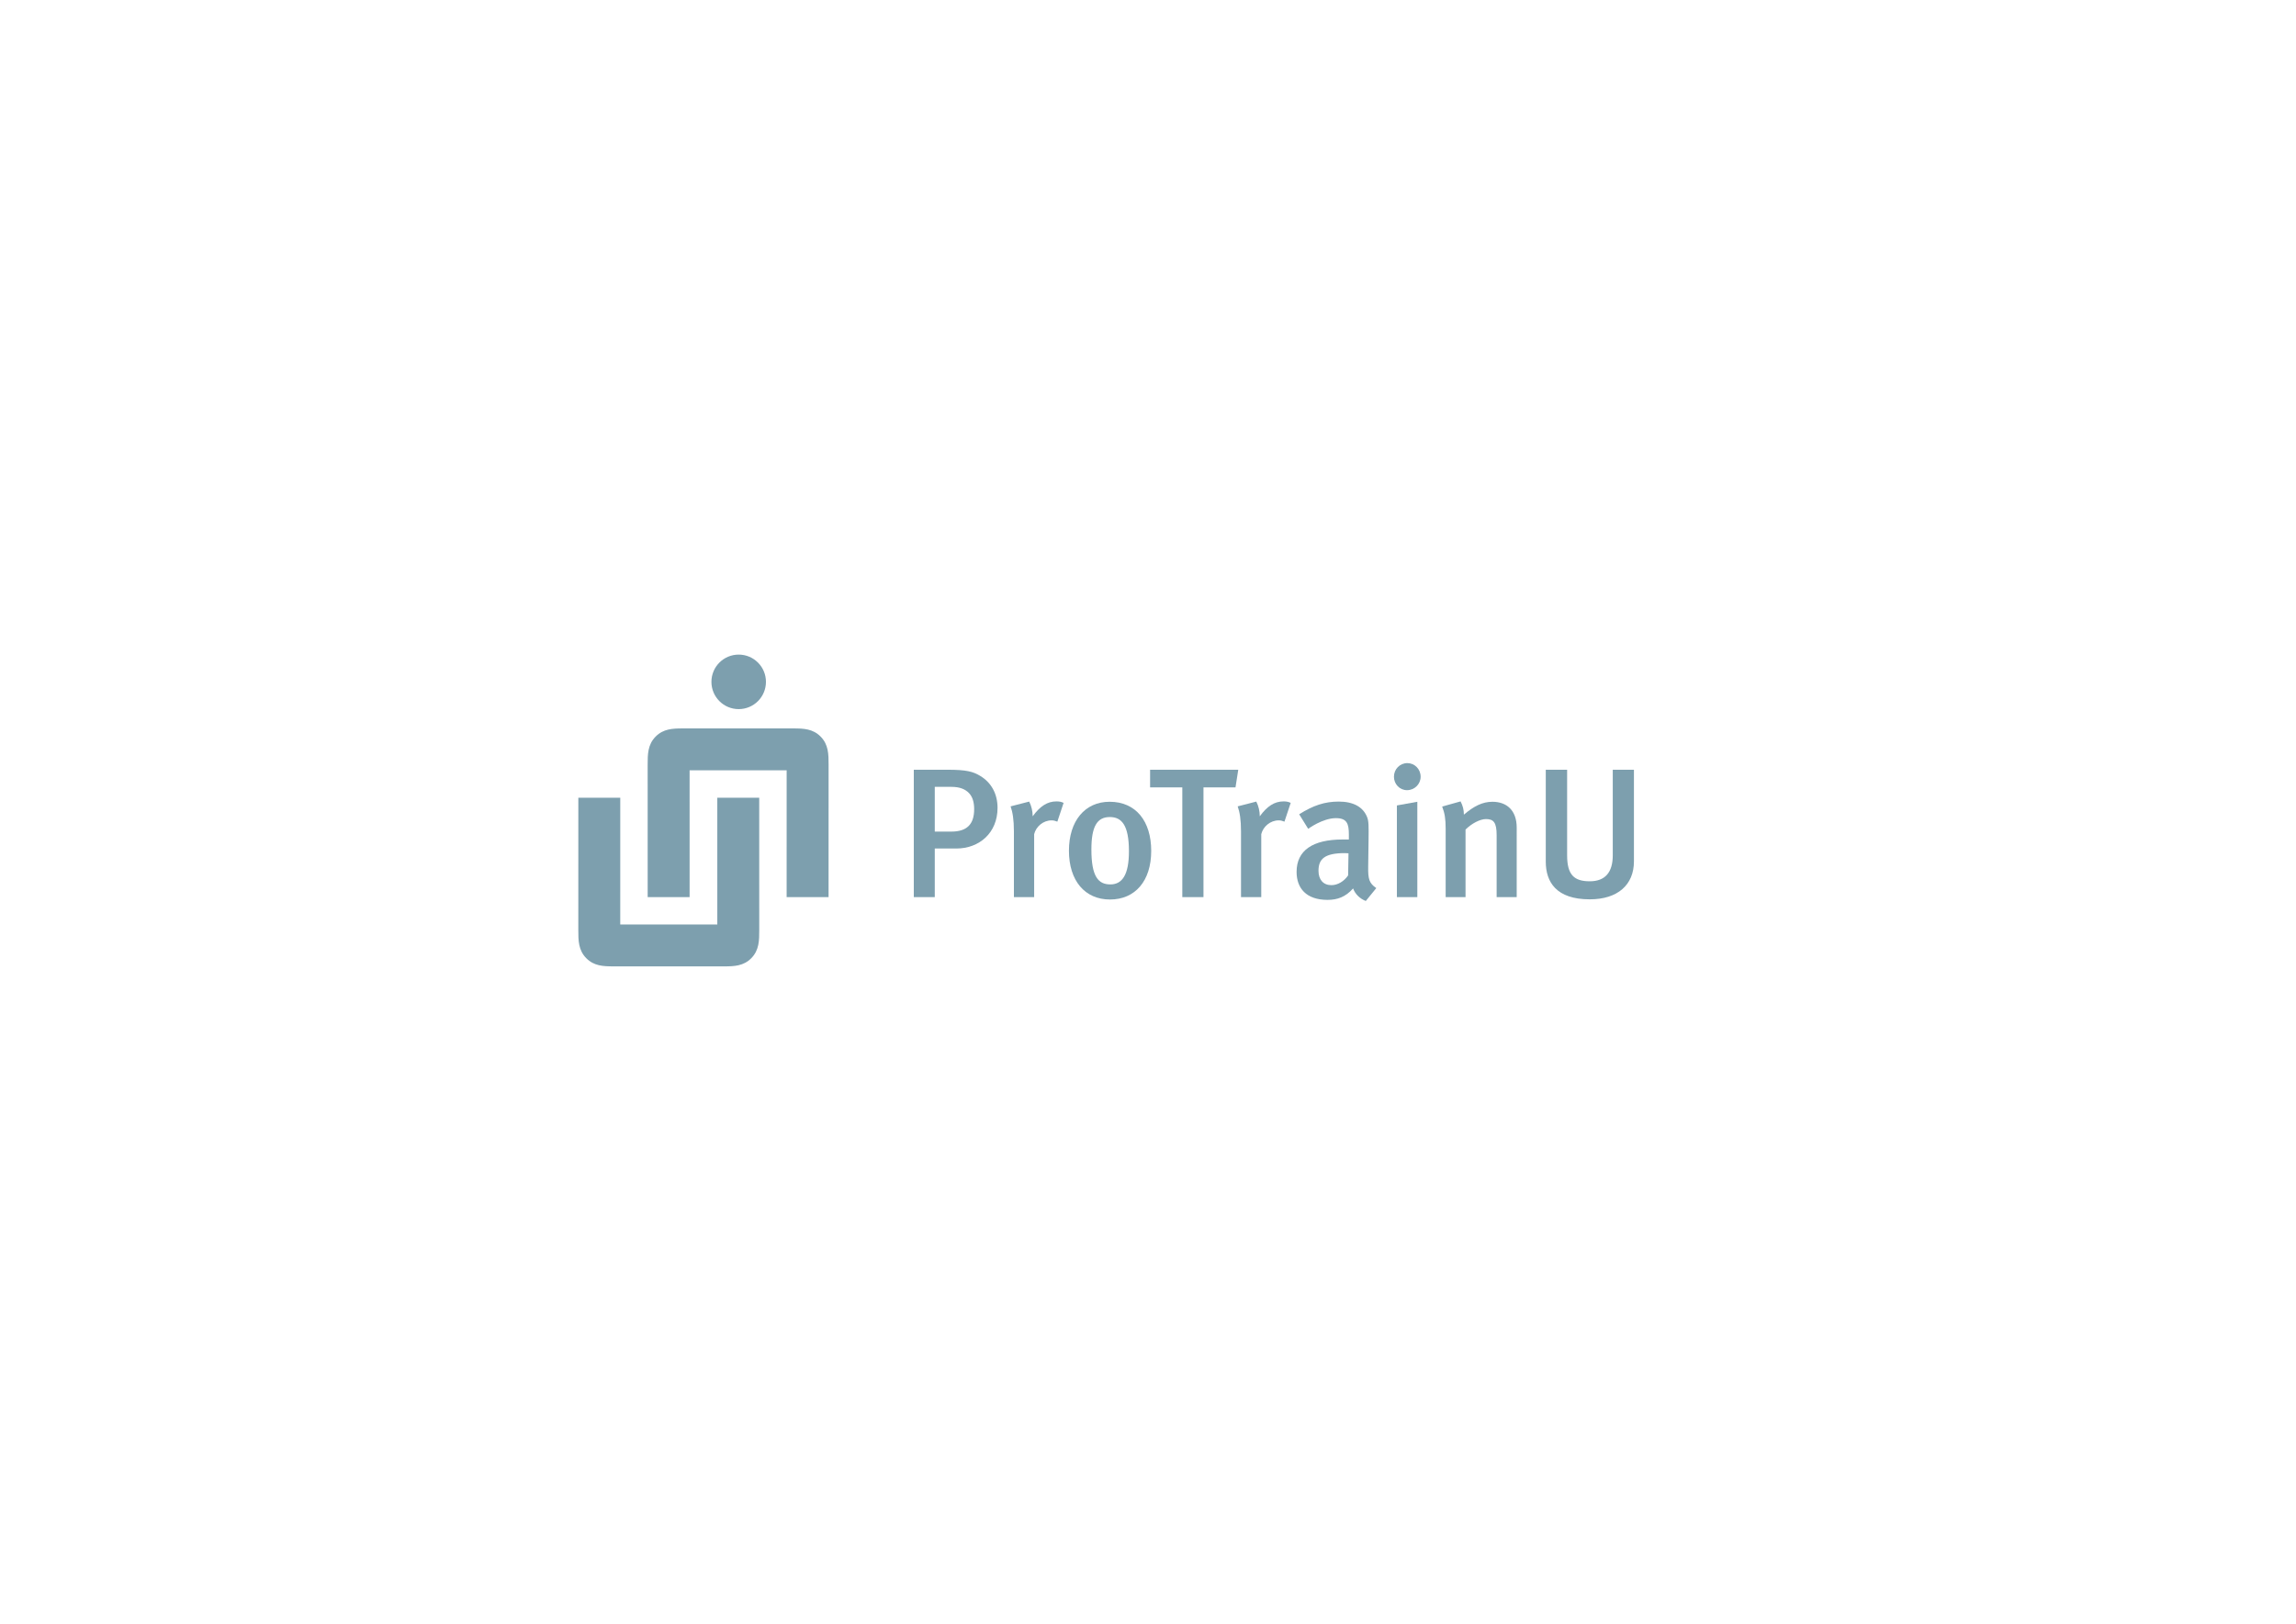 <?xml version="1.0" encoding="UTF-8" standalone="no"?>
<svg
   xmlns:dc="http://purl.org/dc/elements/1.1/"
   xmlns:cc="http://creativecommons.org/ns#"
   xmlns:rdf="http://www.w3.org/1999/02/22-rdf-syntax-ns#"
   xmlns:svg="http://www.w3.org/2000/svg"
   xmlns="http://www.w3.org/2000/svg"
   viewBox="0 0 1122.52 793.707"
   height="793.707"
   width="1122.52"
   xml:space="preserve"
   id="svg2"
   version="1.1"><defs
     id="defs6"><clipPath
       id="clipPath18"
       clipPathUnits="userSpaceOnUse"><path
         id="path16"
         d="M 0,595.28 H 841.89 V 0 H 0 Z" /></clipPath></defs><g
     transform="matrix(1.333,0,0,-1.333,0,793.707)"
     id="g10"><g
       id="g12"><g
         clip-path="url(#clipPath18)"
         id="g14"><g
           transform="translate(342.847,306.884)"
           id="g20"><path
             id="path22"
             style="fill:#7d9fae;fill-opacity:1;fill-rule:nonzero;stroke:none"
             d="m 0,0 v -16.405 h 6.076 c 5.737,0 8.37,2.701 8.37,8.237 0,2.565 -0.607,4.522 -1.89,5.873 C 11.139,-0.81 9.113,0 6.076,0 Z M 7.898,-22.614 H 0 V -40.436 H -7.695 V 6.278 H 4.726 c 6.817,0 9.315,-0.675 11.88,-2.228 4.118,-2.43 6.414,-6.615 6.414,-11.746 0,-9.179 -6.684,-14.918 -15.122,-14.918" /></g><g
           transform="translate(387.802,294.126)"
           id="g24"><path
             id="path26"
             style="fill:#7d9fae;fill-opacity:1;fill-rule:nonzero;stroke:none"
             d="m 0,0 c -0.743,0.27 -1.283,0.473 -2.093,0.473 -3.105,0 -5.738,-2.295 -6.413,-5.063 v -23.088 h -7.425 v 24.1 c 0,4.32 -0.473,7.088 -1.215,9.181 l 6.818,1.755 c 0.809,-1.553 1.282,-3.51 1.282,-5.401 2.7,3.713 5.4,5.468 8.708,5.468 1.08,0 1.755,-0.134 2.633,-0.54 z" /></g><g
           transform="translate(400.288,283.933)"
           id="g28"><path
             id="path30"
             style="fill:#7d9fae;fill-opacity:1;fill-rule:nonzero;stroke:none"
             d="m 0,0 c 0,-9.924 2.498,-12.826 6.953,-12.826 4.388,0 6.818,3.578 6.818,12.15 0,9.655 -2.701,12.557 -7.021,12.557 C 2.025,11.881 0,8.303 0,0 m 21.938,-0.541 c 0,-11.002 -5.872,-17.82 -15.12,-17.82 -9.249,0 -15.054,6.953 -15.054,17.888 0,10.936 5.873,17.957 14.919,17.957 9.72,0 15.255,-7.224 15.255,-18.025" /></g><g
           transform="translate(453.142,306.682)"
           id="g32"><path
             id="path34"
             style="fill:#7d9fae;fill-opacity:1;fill-rule:nonzero;stroke:none"
             d="m 0,0 h -11.745 v -40.233 h -7.764 V 0 H -31.322 V 6.48 H 1.013 Z" /></g><g
           transform="translate(471.096,294.126)"
           id="g36"><path
             id="path38"
             style="fill:#7d9fae;fill-opacity:1;fill-rule:nonzero;stroke:none"
             d="m 0,0 c -0.742,0.27 -1.283,0.473 -2.093,0.473 -3.105,0 -5.738,-2.295 -6.413,-5.063 v -23.088 h -7.426 v 24.1 c 0,4.32 -0.472,7.088 -1.214,9.181 l 6.818,1.755 c 0.809,-1.553 1.282,-3.51 1.282,-5.401 2.7,3.713 5.4,5.468 8.708,5.468 1.08,0 1.756,-0.134 2.633,-0.54 z" /></g><g
           transform="translate(493.235,282.583)"
           id="g40"><path
             id="path42"
             style="fill:#7d9fae;fill-opacity:1;fill-rule:nonzero;stroke:none"
             d="m 0,0 c -7.426,0 -9.653,-2.16 -9.653,-6.48 0,-3.241 1.755,-5.266 4.725,-5.266 2.363,0 4.657,1.418 6.143,3.578 l 0.136,8.1 C 1.351,-0.068 0.54,0 0,0 m 7.695,-17.553 c -2.092,0.811 -3.847,2.432 -4.657,4.592 -2.767,-3.105 -5.738,-4.185 -9.384,-4.185 -7.83,0 -11.341,4.32 -11.341,10.259 0,7.899 5.941,11.881 16.877,11.881 h 2.295 v 1.822 c 0,3.916 -0.675,6.01 -4.725,6.01 -4.928,0 -10.194,-3.916 -10.194,-3.916 l -3.307,5.333 c 5.131,3.24 9.383,4.658 14.513,4.658 5.333,0 8.911,-1.958 10.396,-5.671 0.607,-1.484 0.607,-3.308 0.54,-8.371 L 8.573,-4.928 c -0.067,-4.592 0.338,-6.076 2.97,-7.898 z" /></g><g
           transform="translate(512.336,266.448)"
           id="g44"><path
             id="path46"
             style="fill:#7d9fae;fill-opacity:1;fill-rule:nonzero;stroke:none"
             d="m 0,0 v 33.618 l 7.493,1.35 V 0 Z m -1.08,44.149 c 0,2.768 2.16,4.995 4.928,4.995 2.632,0 4.861,-2.16 4.861,-4.995 0,-2.7 -2.229,-4.928 -4.996,-4.928 -2.7,0 -4.793,2.228 -4.793,4.928" /></g><g
           transform="translate(548.921,266.448)"
           id="g48"><path
             id="path50"
             style="fill:#7d9fae;fill-opacity:1;fill-rule:nonzero;stroke:none"
             d="m 0,0 v 22.682 c 0,4.658 -1.08,5.941 -3.915,5.941 -2.16,0 -5.266,-1.621 -7.493,-3.848 V 0 h -7.29 v 25.111 c 0,3.578 -0.338,5.672 -1.283,8.102 l 6.751,1.89 c 0.809,-1.553 1.214,-3.038 1.214,-4.86 3.646,3.105 6.819,4.725 10.463,4.725 5.266,0 8.911,-3.173 8.911,-9.45 L 7.358,0 Z" /></g><g
           transform="translate(583.075,265.638)"
           id="g52"><path
             id="path54"
             style="fill:#7d9fae;fill-opacity:1;fill-rule:nonzero;stroke:none"
             d="m 0,0 c -12.285,0 -16.134,6.346 -16.134,13.84 v 33.684 h 7.831 V 16.135 c 0,-7.156 2.566,-9.518 8.303,-9.518 5.671,0 8.438,3.307 8.438,9.518 v 31.389 h 7.763 V 13.906 C 16.201,5.334 10.261,0 0,0" /></g><g
           transform="translate(270.927,335.39)"
           id="g56"><path
             id="path58"
             style="fill:#7d9fae;fill-opacity:1;fill-rule:nonzero;stroke:none"
             d="m 0,0 c 5.522,0 9.998,4.476 9.998,9.999 0,5.521 -4.476,9.996 -9.998,9.996 -5.522,0 -9.998,-4.475 -9.998,-9.996 C -9.998,4.476 -5.522,0 0,0" /></g><g
           transform="translate(303.893,266.457)"
           id="g60"><path
             id="path62"
             style="fill:#7d9fae;fill-opacity:1;fill-rule:nonzero;stroke:none"
             d="m 0,0 h -15.379 c 0,0 0.004,43.084 0.006,46.49 H -50.971 C -50.969,43.087 -50.965,0 -50.965,0 h -15.379 c 0,0 -0.009,48.495 -0.009,48.497 0,3.818 0,7.42 2.941,10.379 2.831,2.848 6.249,2.97 9.876,2.977 l 40.73,-0.001 C -9.15,61.846 -5.751,61.711 -2.933,58.876 0.008,55.917 0.008,52.315 0.008,48.504 0.008,48.495 0,0 0,0" /></g><g
           transform="translate(212.115,302.903)"
           id="g64"><path
             id="path66"
             style="fill:#7d9fae;fill-opacity:1;fill-rule:nonzero;stroke:none"
             d="m 0,0 h 15.378 c 0,0 -0.003,-43.085 -0.005,-46.49 H 50.971 C 50.969,-43.088 50.966,0 50.966,0 h 15.378 c 0,0 0.008,-48.495 0.008,-48.498 0,-3.816 0,-7.419 -2.941,-10.377 -2.831,-2.849 -6.249,-2.971 -9.876,-2.978 l -40.729,0.002 c -3.657,0.006 -7.056,0.139 -9.873,2.976 -2.941,2.958 -2.941,6.561 -2.941,10.371 C -0.008,-48.495 0,0 0,0" /></g></g></g></g></svg>